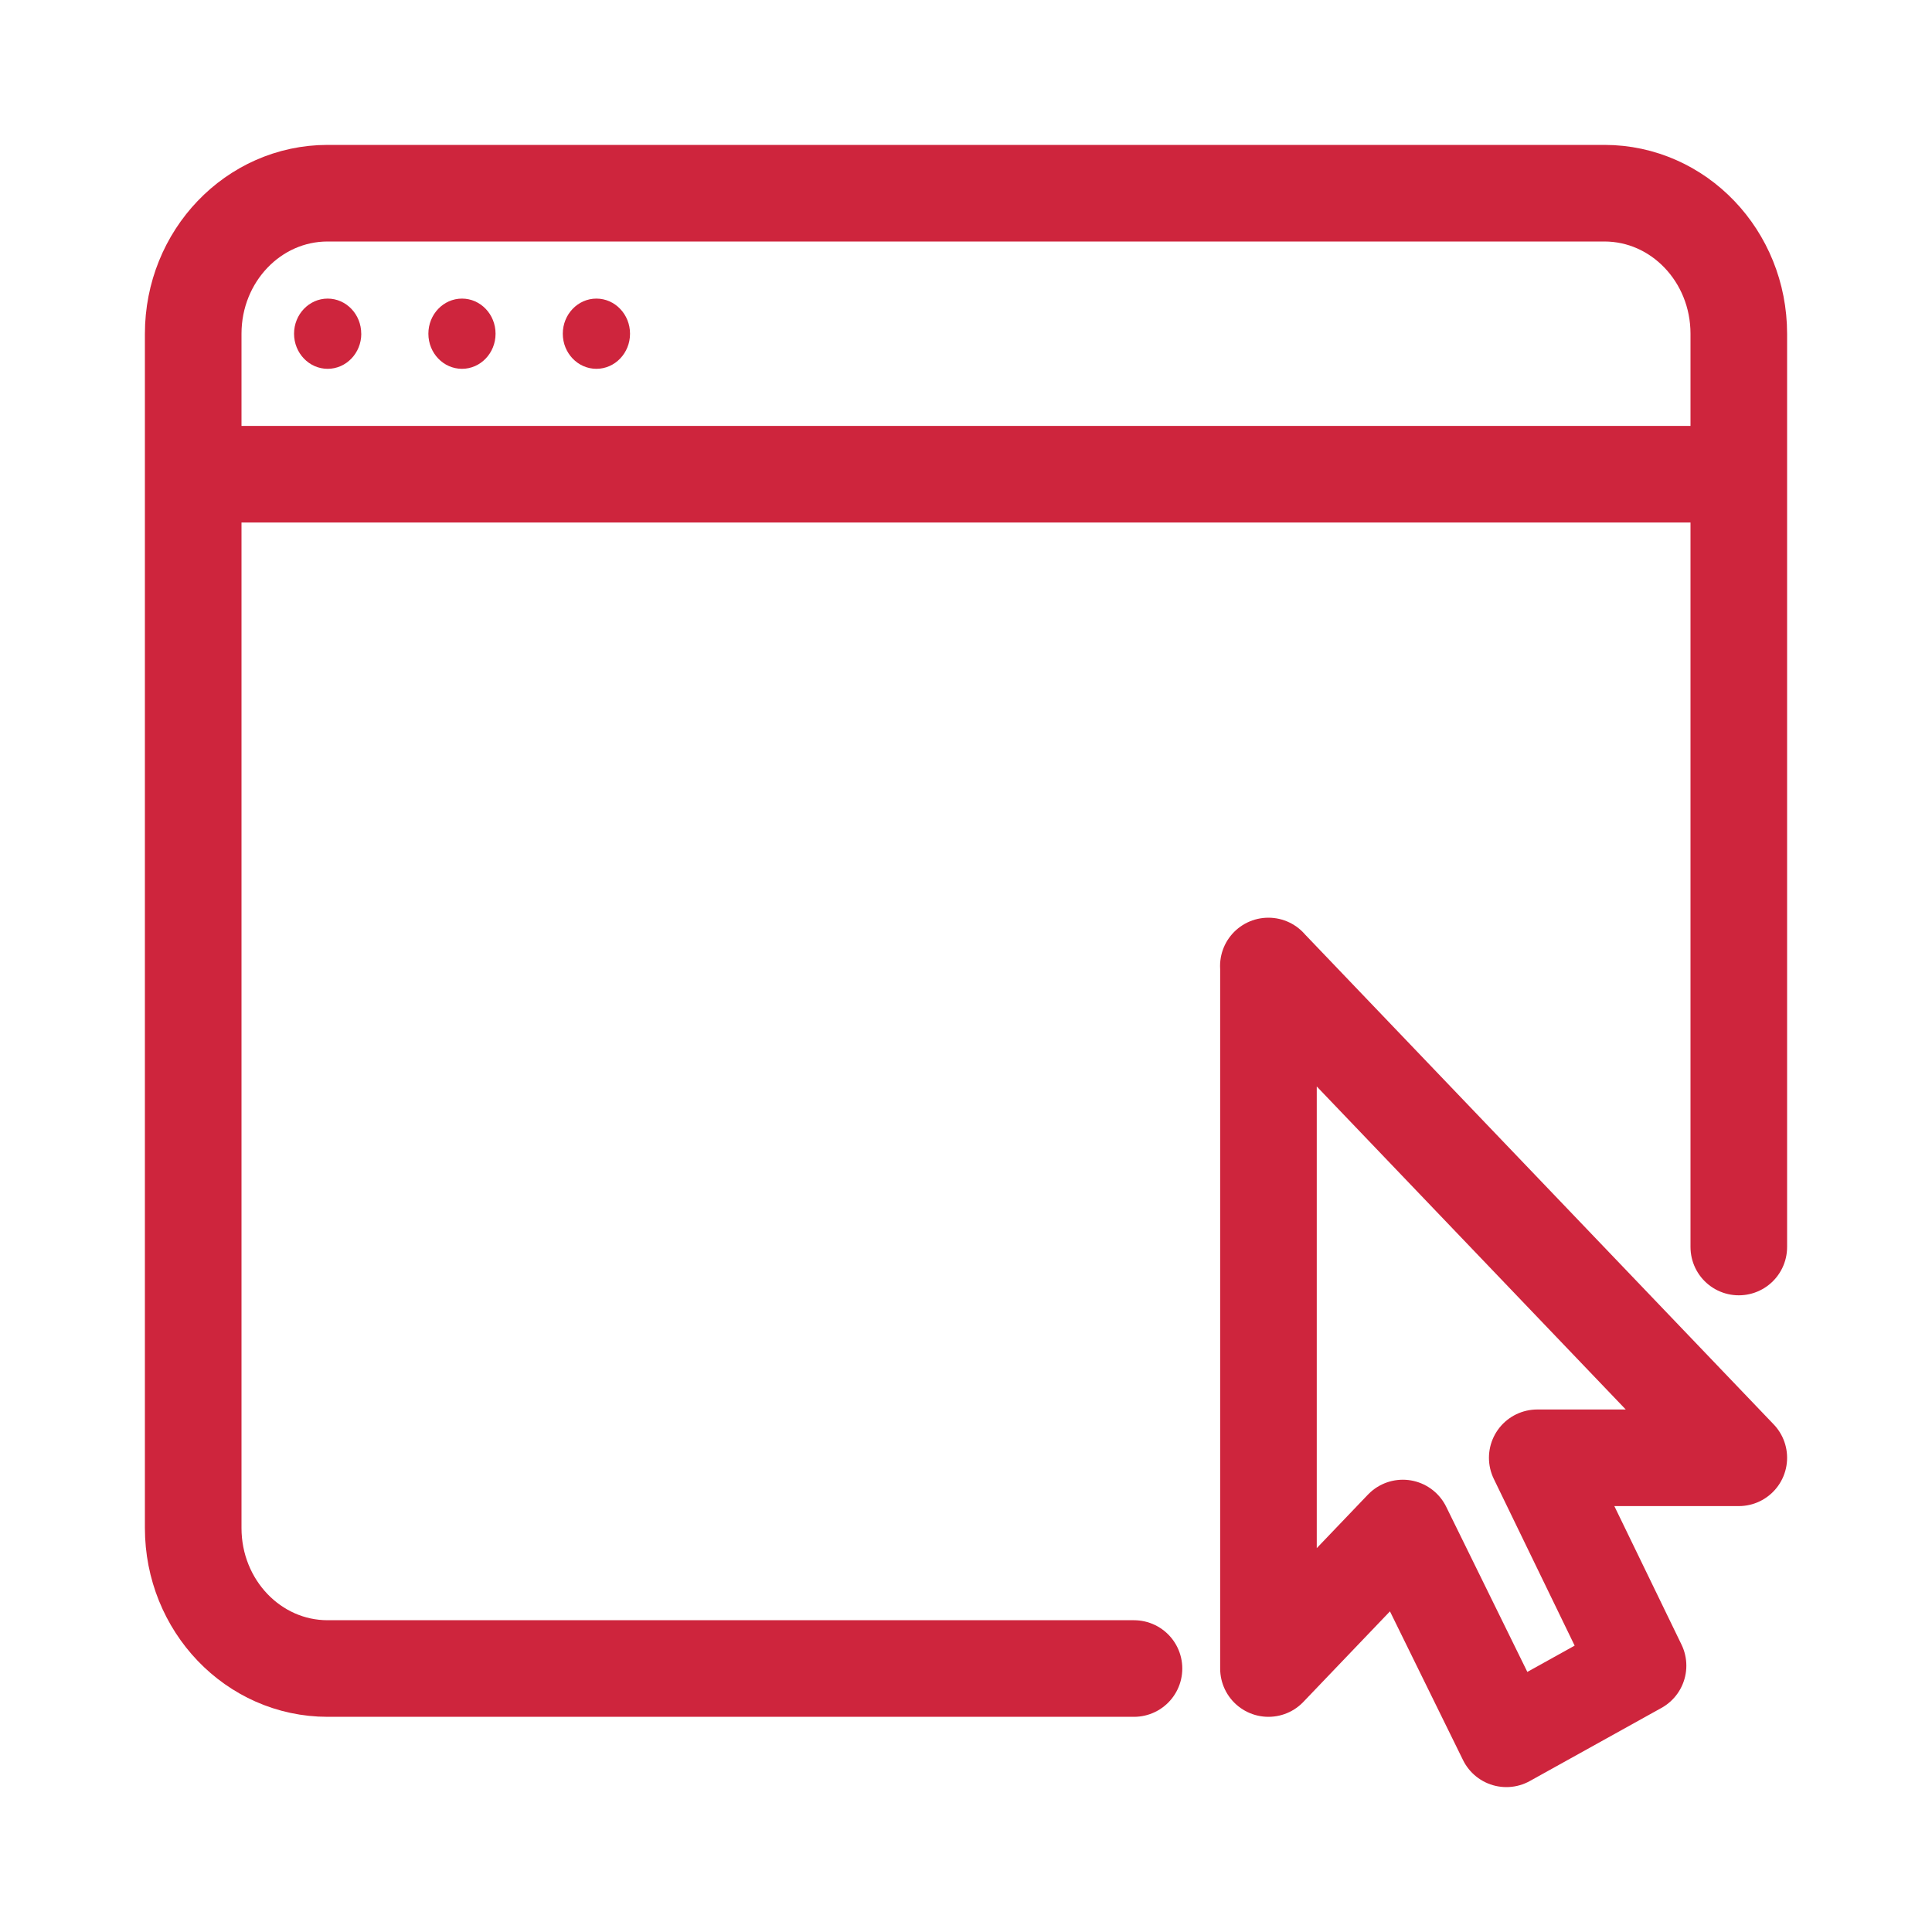 <svg width="40" height="40" fill="none" xmlns="http://www.w3.org/2000/svg"><path d="M23.478 34.545H6.783C5.245 34.545 4 33.244 4 31.636V6.91C4 5.302 5.245 4 6.783 4h26.434C34.755 4 36 5.302 36 6.91v18.908M4 9.818h32" stroke="#CE253D" stroke-width="2" stroke-linecap="round" stroke-linejoin="round"/><path fill-rule="evenodd" clip-rule="evenodd" d="M7.48 6.91c0 .4-.312.726-.696.726-.384 0-.696-.325-.696-.727 0-.401.312-.727.696-.727.384 0 .695.326.695.727zM10.26 6.91c0 .4-.311.726-.695.726-.384 0-.696-.325-.696-.727 0-.401.312-.727.696-.727.384 0 .695.326.695.727zM13.044 6.91c0 .4-.312.726-.696.726-.384 0-.696-.325-.696-.727 0-.401.312-.727.696-.727.384 0 .696.326.696.727z" fill="#CE253D"/><path clip-rule="evenodd" d="M26.262 20v14.545l2.782-2.909L31.188 36l2.726-1.514-2.087-4.304H36L26.26 20z" stroke="#CE253D" stroke-width="2" stroke-linecap="round" stroke-linejoin="round"/></svg>